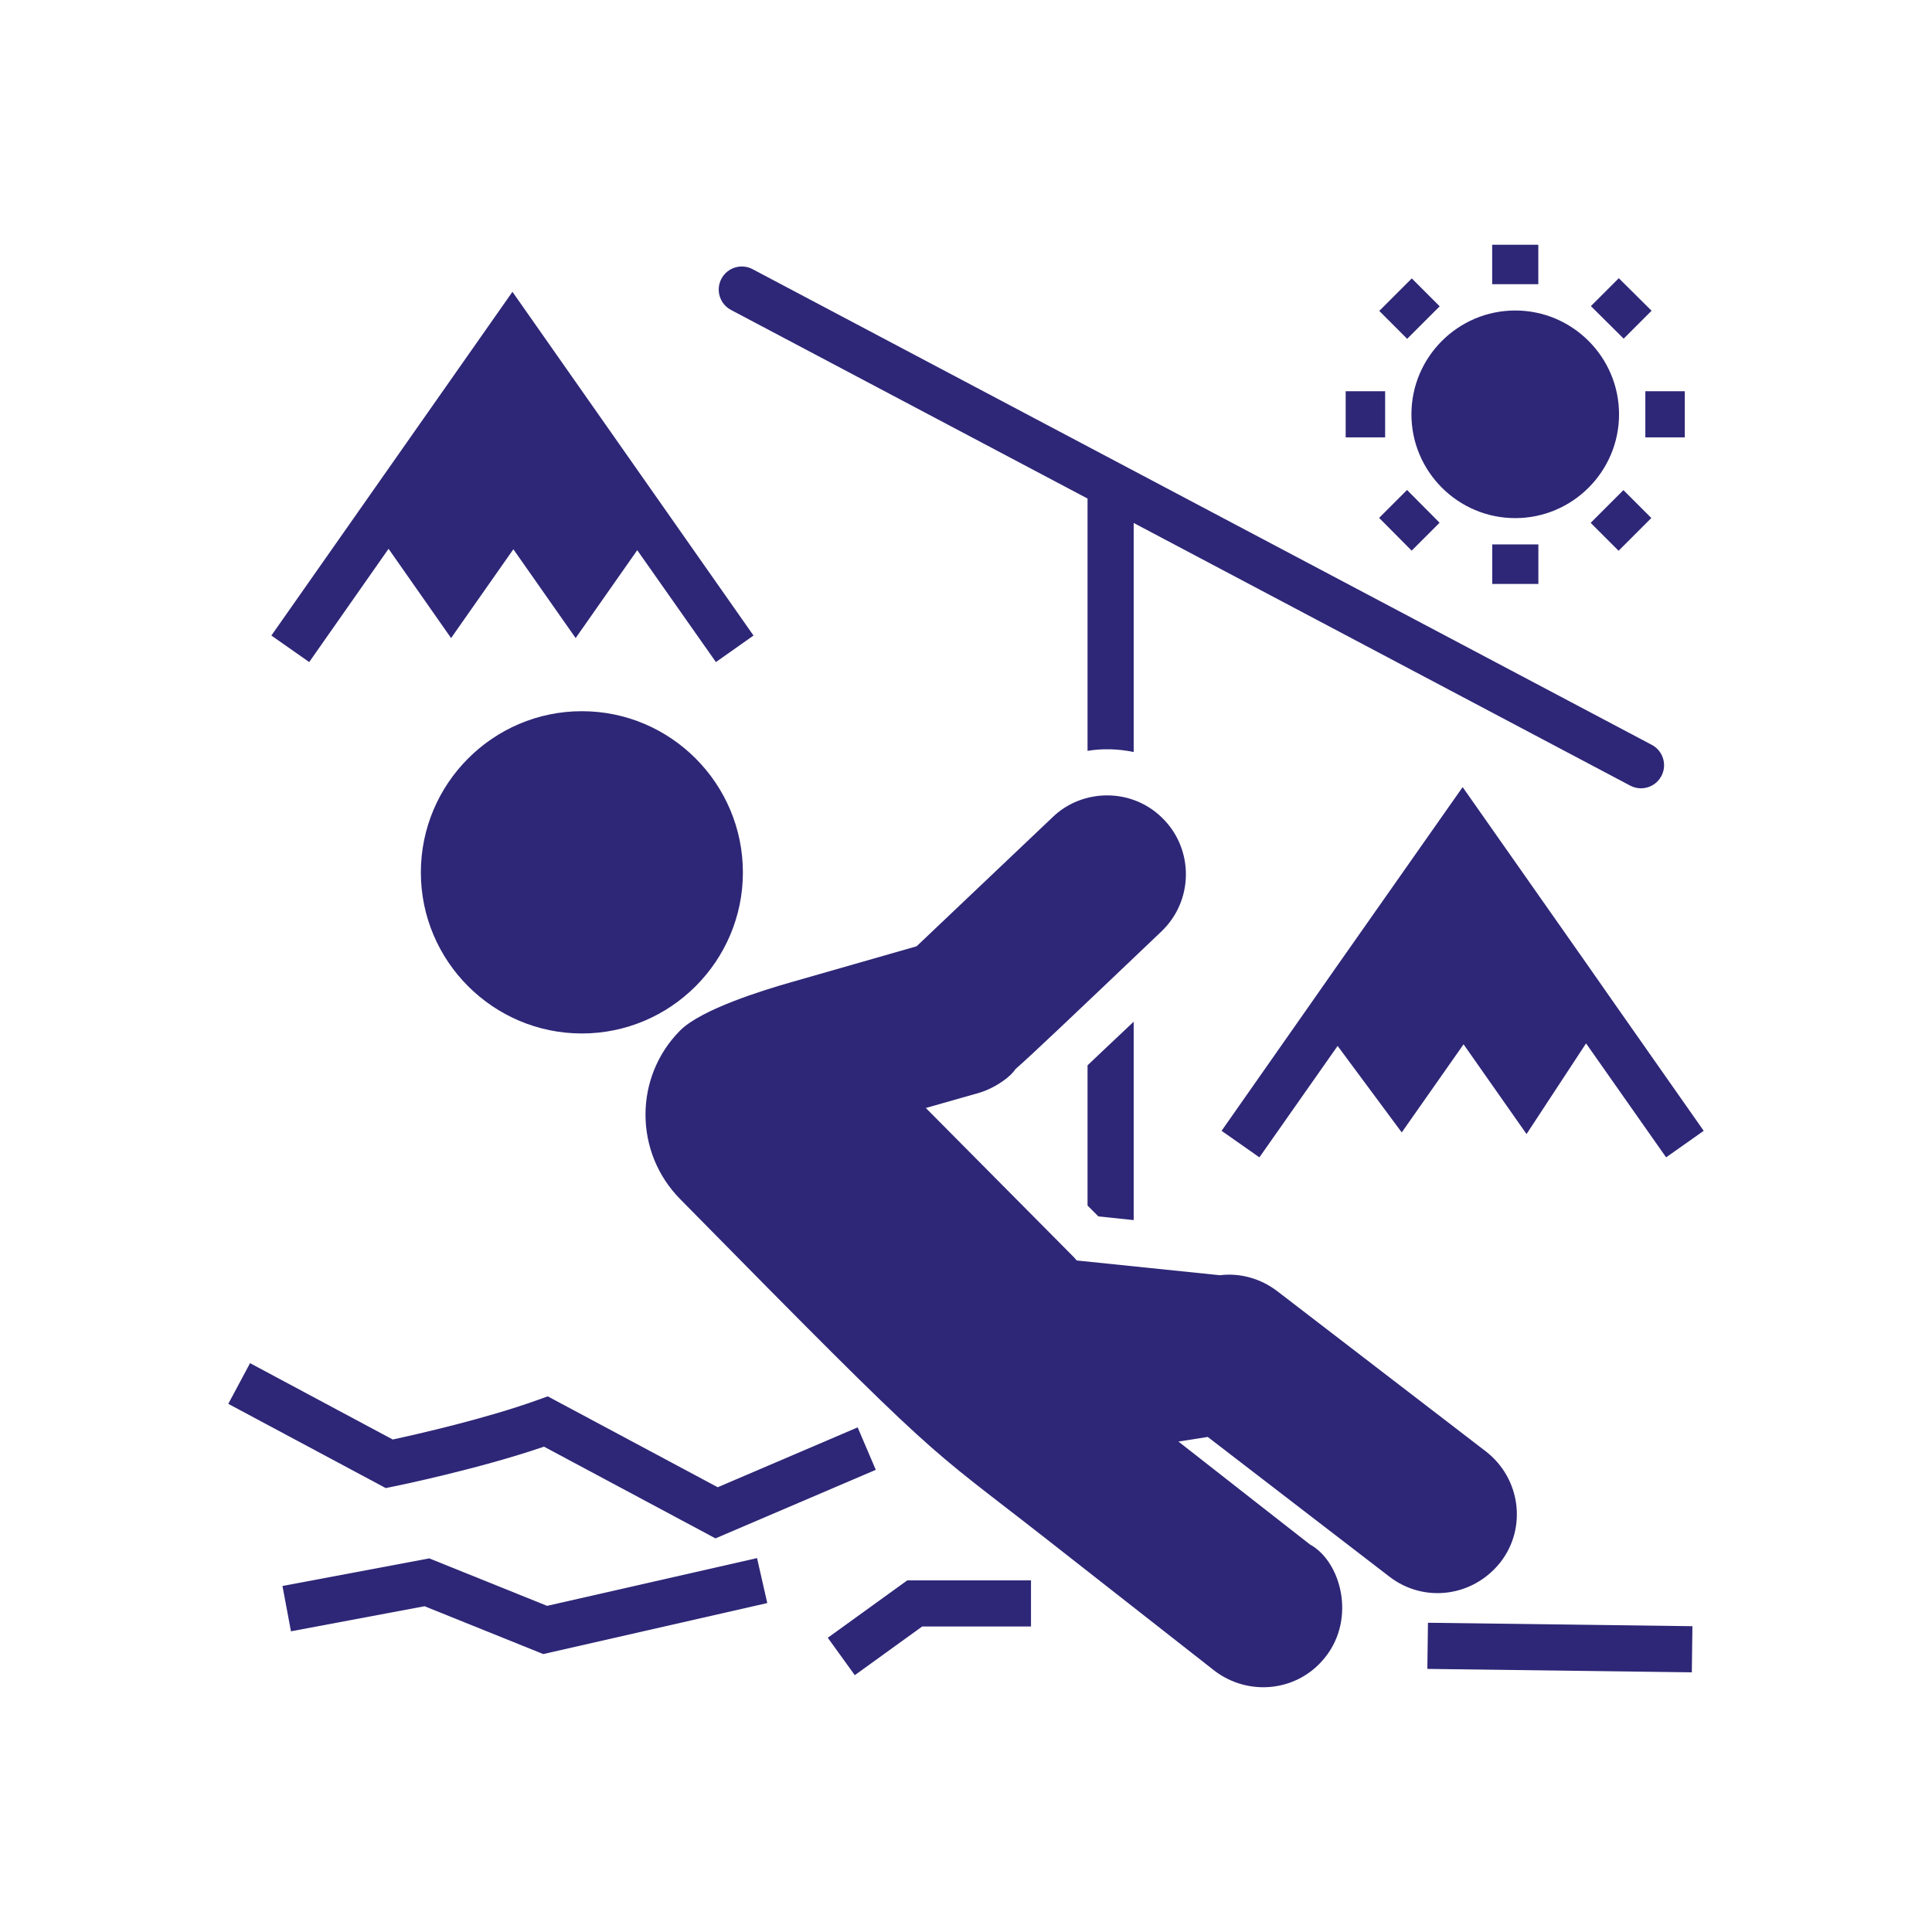<?xml version="1.0" encoding="utf-8"?>
<!-- Generator: Adobe Illustrator 15.0.0, SVG Export Plug-In . SVG Version: 6.00 Build 0)  -->
<!DOCTYPE svg PUBLIC "-//W3C//DTD SVG 1.1//EN" "http://www.w3.org/Graphics/SVG/1.1/DTD/svg11.dtd">
<svg version="1.1" id="Layer_1" xmlns="http://www.w3.org/2000/svg" xmlns:xlink="http://www.w3.org/1999/xlink" x="0px" y="0px"
	 width="800px" height="800px" viewBox="0 0 800 800" enable-background="new 0 0 800 800" xml:space="preserve">
<g>
	<path fill="#2E2777" d="M240.944,294.494c-36.776,0-66.675,29.994-66.675,66.77c0,36.681,29.898,66.675,66.675,66.675
		c36.775,0,66.674-29.994,66.674-66.675C307.618,324.488,277.72,294.494,240.944,294.494z"/>
	<path fill="#2E2777" d="M575.367,652.894c14.422,11.057,34.666,8.294,45.946-6.018c10.982-14.121,8.398-34.639-6.018-45.851
		l-86.543-66.483c-6.687-5.063-15.188-7.547-23.595-6.496l-59.319-6.113c-0.573-0.765-1.337-1.528-2.006-2.197l-60.466-60.942
		l22.162-6.305c7.337-2.259,13.392-7.174,14.806-9.648c0,0,0,0,0.096,0v-0.096c7.068-6.209,22.639-21.015,60.465-57.026
		c13.329-12.724,13.331-33.463,1.242-46.137c-12.925-13.721-33.948-13.136-46.232-1.242l-56.358,53.492L327.2,406.828
		c-10.698,3.057-36.68,10.984-45.563,19.869c-19.104,19.199-19.2,50.436,0.096,69.922c110.425,112.202,99.285,99.713,151.88,140.896
		l69.35,54.353c14.162,10.736,34.578,8.663,45.851-5.731c12.831-16.208,6.317-39.679-6.4-46.615
		c-5.922-4.585-35.152-27.511-54.447-42.603l12.131-1.911C506.688,600.07,525.409,614.494,575.367,652.894z"/>
	<path fill="#2E2777" d="M469.434,311.401v-94.854l205.605,108.765c1.428,0.756,2.952,1.11,4.459,1.11
		c3.428,0,6.739-1.847,8.451-5.084c2.468-4.664,0.686-10.447-3.974-12.91L311.629,111.459c-4.668-2.481-10.441-0.681-12.909,3.974
		c-2.468,4.665-0.686,10.447,3.974,12.91l147.636,78.098v104.482C455.937,309.922,462.998,310.01,469.434,311.401z"/>
	<path fill="#2E2777" d="M454.818,503.688l14.615,1.528v-82.149c-7.737,7.26-13.946,13.183-19.104,18.055v58.077L454.818,503.688z"
		/>
	<polygon fill="#2E2777" points="342.768,678.166 353.952,693.651 381.854,673.502 426.914,673.502 426.914,654.397 
		375.678,654.397 	"/>
	<path fill="#2E2777" d="M163.104,615.489c1.492-0.299,35.201-7.221,62.146-16.456l71.016,37.977l66.38-28.387l-7.509-17.574
		l-57.947,24.785l-70.392-37.64l-4.002,1.446c-21.548,7.799-50.452,14.328-60.168,16.427l-59.086-31.614l-9.011,16.848
		l65.195,34.878L163.104,615.489z"/>
	
		<rect x="591.321" y="672.405" transform="matrix(1 0.013 -0.013 1 8.706 -8.144)" fill="#2E2777" width="109.51" height="19.106"/>
	<polygon fill="#2E2777" points="212.191,120.834 112.371,263.163 128.036,274.147 160.896,227.246 186.783,264.213 
		212.574,227.437 238.365,264.213 263.869,227.819 296.442,274.147 312.013,263.163 	"/>
	<polygon fill="#2E2777" points="656.275,398.04 605.648,325.921 553.397,400.333 541.839,416.857 505.827,468.249 521.493,479.234 
		553.875,433.097 580.431,468.918 606.03,432.428 632.107,469.586 656.753,432.046 689.899,479.234 705.469,468.249 
		668.024,414.852 	"/>
	<rect x="617.902" y="225.433" fill="#2E2777" width="19.104" height="16.362"/>
	<polygon fill="#2E2777" points="670.316,115.198 658.759,126.756 672.323,140.225 683.881,128.667 	"/>
	<rect x="681.302" y="162.004" fill="#2E2777" width="16.335" height="19.104"/>
	<rect x="557.219" y="162.004" fill="#2E2777" width="16.334" height="19.104"/>
	
		<rect x="575.411" y="118.189" transform="matrix(-0.707 -0.707 0.707 -0.707 905.933 630.676)" fill="#2E2777" width="16.346" height="19.047"/>
	<rect x="617.875" y="101.348" fill="#2E2777" width="19.104" height="16.334"/>
	<path fill="#2E2777" d="M627.428,128.571c-23.689,0-42.985,19.296-42.985,42.985s19.296,42.985,42.985,42.985
		s42.984-19.295,42.984-42.985S651.117,128.571,627.428,128.571z"/>
	
		<rect x="661.726" y="207.277" transform="matrix(0.707 -0.707 0.707 0.707 44.278 537.797)" fill="#2E2777" width="19.183" height="16.346"/>
	<polygon fill="#2E2777" points="596.096,216.452 582.627,202.888 571.069,214.446 584.538,228.01 	"/>
	<polygon fill="#2E2777" points="226.546,664.947 177.749,645.293 116.956,656.721 120.482,675.488 175.79,665.106 224.95,684.911 
		317.711,663.791 313.477,645.172 	"/>
</g>
</svg>
